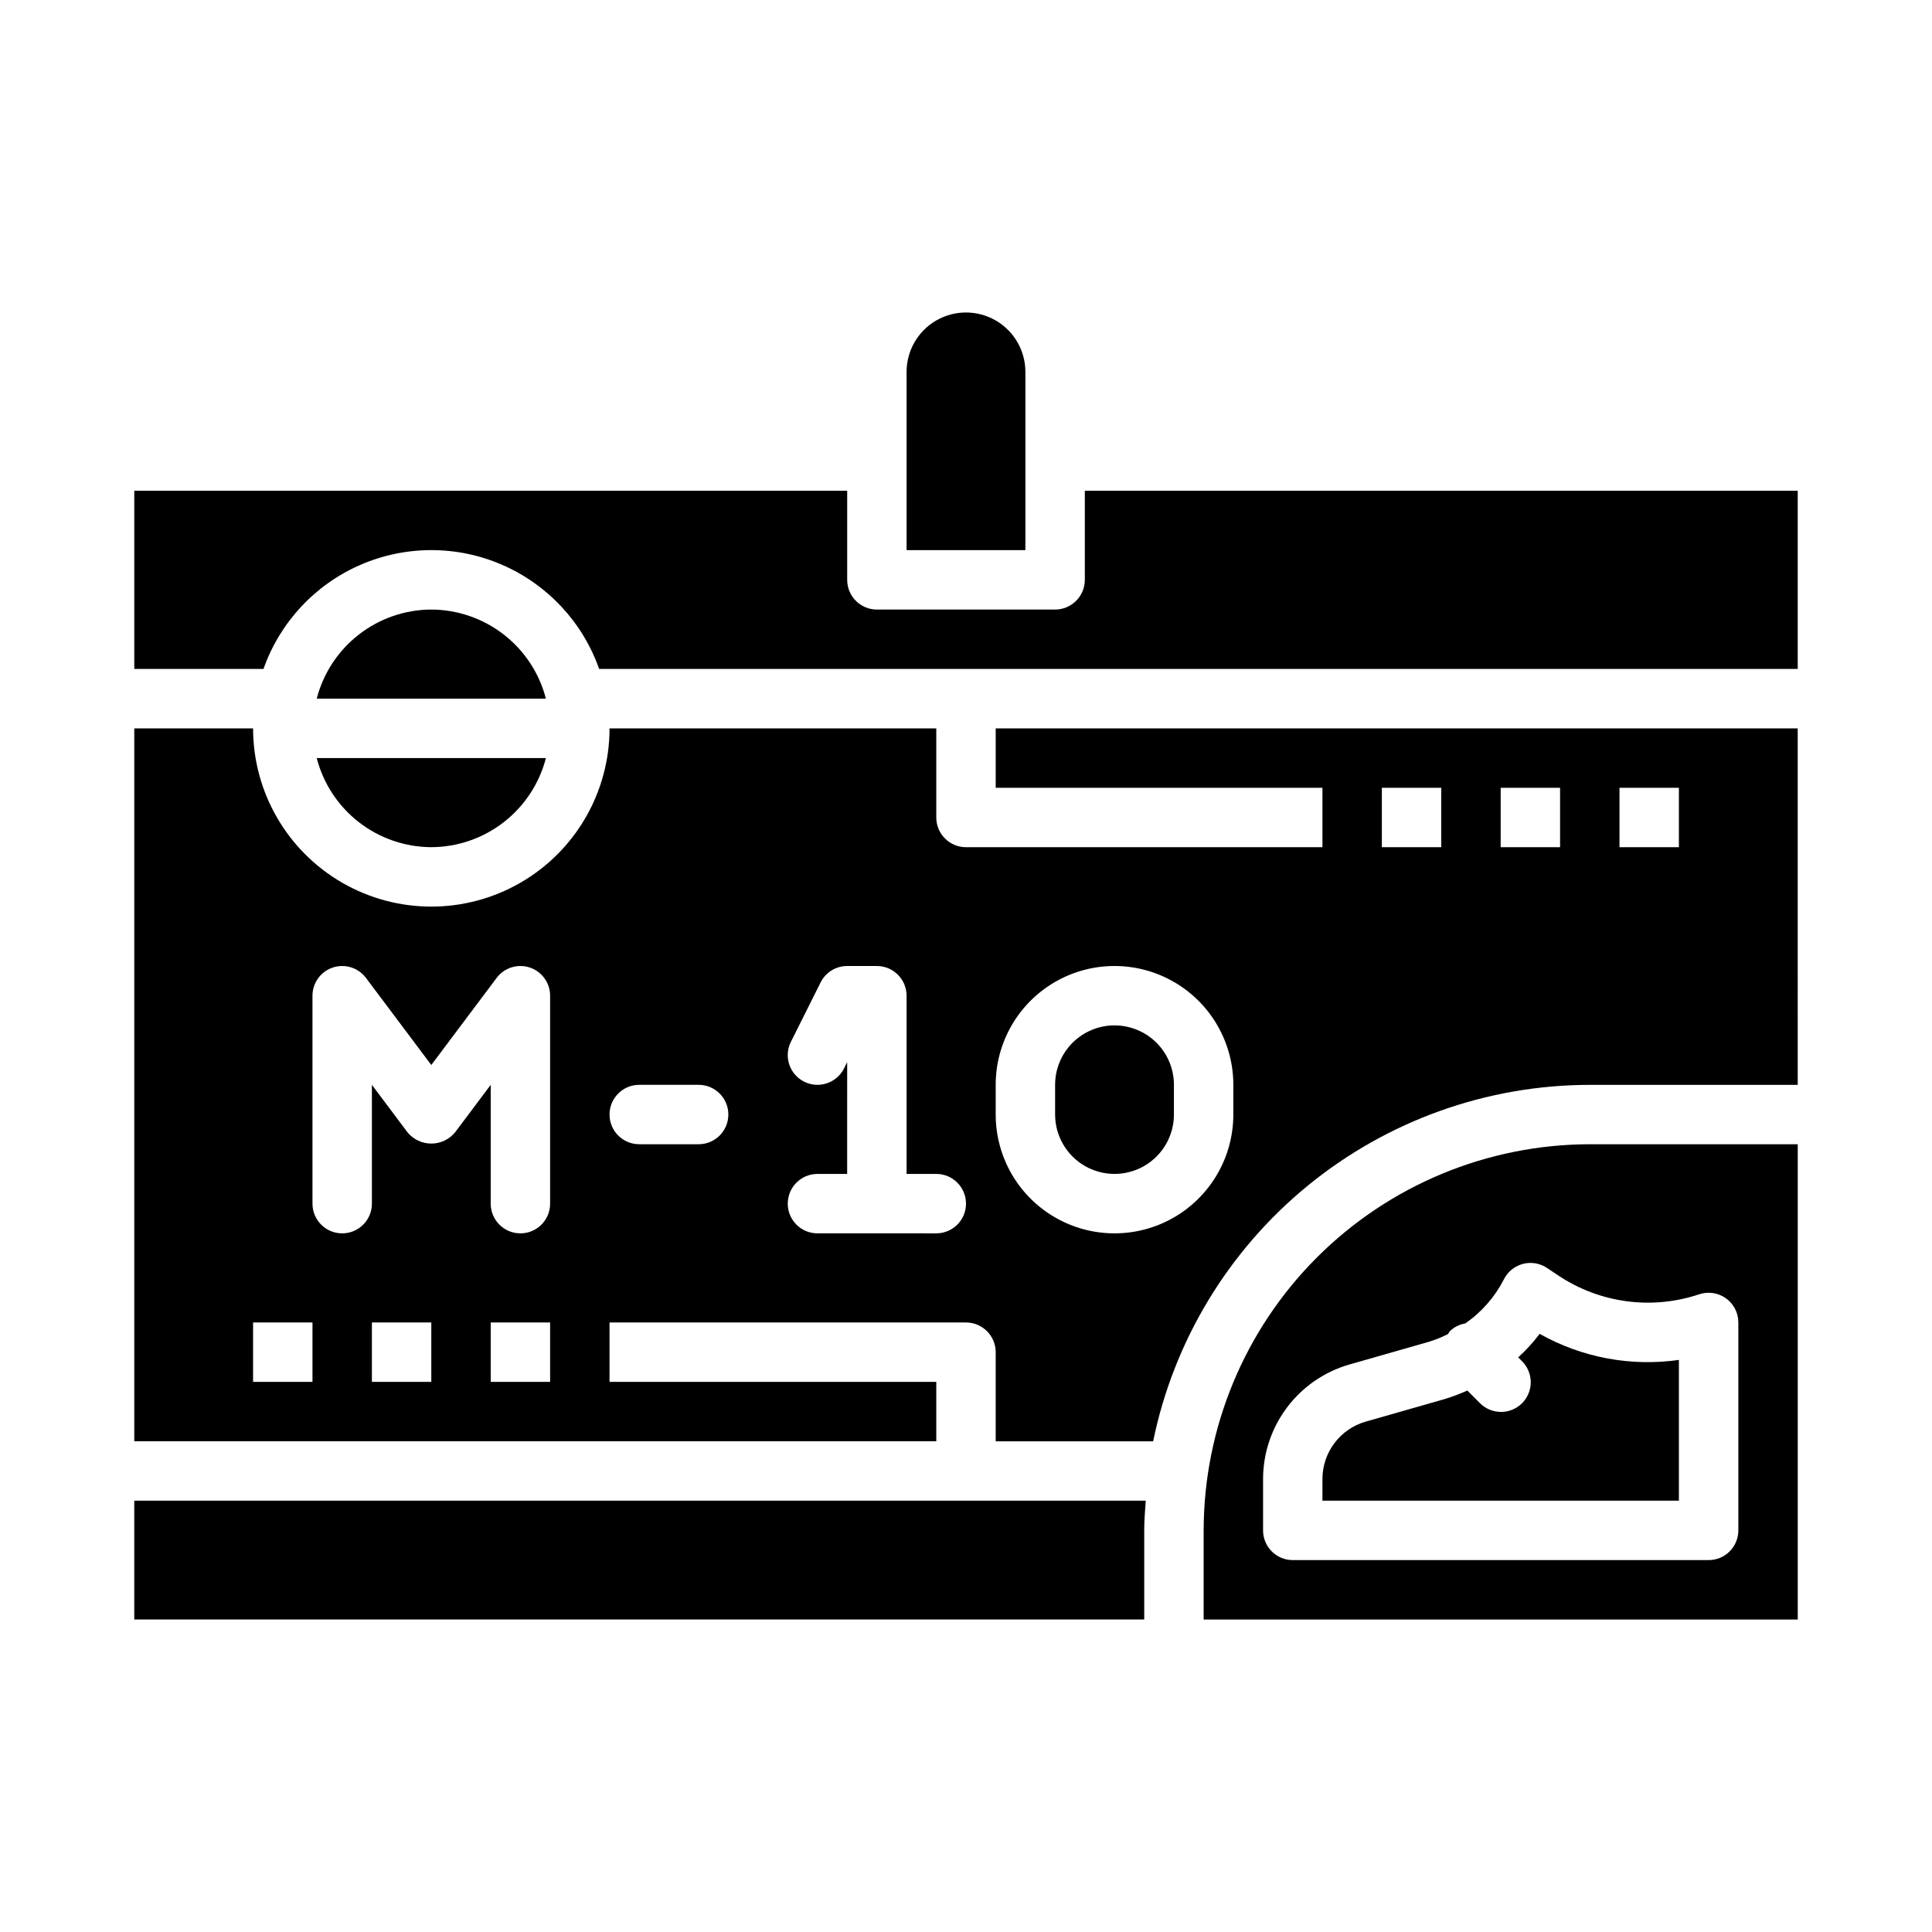 <?xml version="1.0" encoding="UTF-8"?>
<!-- Uploaded to: ICON Repo, www.iconrepo.com, Generator: ICON Repo Mixer Tools -->
<svg fill="#000000" width="800px" height="800px" version="1.1" viewBox="144 144 512 512" xmlns="http://www.w3.org/2000/svg">
 <g>
  <path d="m179.58 573.18h267.65v-23.617c0-2.66 0.227-5.258 0.402-7.871h-268.05z"/>
  <path d="m415.74 242.56c0-5.625-3-10.824-7.871-13.637s-10.875-2.812-15.746 0-7.871 8.012-7.871 13.637v47.23h31.488z"/>
  <path d="m546.34 503.72 0.922 0.922c1.516 1.469 2.383 3.484 2.402 5.594 0.02 2.113-0.812 4.141-2.305 5.637-1.496 1.492-3.523 2.324-5.637 2.305-2.109-0.02-4.125-0.883-5.594-2.402l-3.266-3.266v-0.004c-1.93 0.875-3.91 1.621-5.938 2.238l-21.051 6.016 0.004-0.004c-3.285 0.953-6.172 2.941-8.23 5.672-2.055 2.727-3.176 6.051-3.188 9.469v5.801h94.465v-37.305c-12.723 1.82-25.691-0.605-36.895-6.906-1.707 2.246-3.613 4.332-5.691 6.234z"/>
  <path d="m462.98 549.57v23.617h157.44v-125.95h-55.102c-27.133 0.031-53.145 10.824-72.328 30.008-19.188 19.184-29.977 45.195-30.008 72.328zm131.34-62.574c2.398-0.801 5.039-0.395 7.09 1.082 2.055 1.48 3.269 3.859 3.269 6.387v55.105c0 2.09-0.832 4.09-2.305 5.566-1.477 1.477-3.481 2.305-5.566 2.305h-110.21c-4.348 0-7.871-3.523-7.871-7.871v-13.672c0.02-6.836 2.254-13.484 6.371-18.941 4.117-5.457 9.891-9.438 16.457-11.336l21.051-6.016c1.773-0.539 3.496-1.234 5.148-2.078 0.148-0.273 0.316-0.535 0.504-0.785 1.121-1.062 2.531-1.766 4.055-2.016 4.32-2.992 7.836-7.004 10.234-11.684 1.008-2.019 2.836-3.512 5.019-4.09 2.188-0.582 4.516-0.195 6.394 1.059l2.906 1.938h-0.004c11.027 7.406 24.863 9.27 37.457 5.047z"/>
  <path d="m439.36 415.74c-4.176 0-8.18 1.66-11.133 4.613-2.953 2.949-4.613 6.957-4.613 11.133v7.871c0 5.625 3.004 10.82 7.875 13.633 4.871 2.812 10.871 2.812 15.742 0 4.871-2.812 7.871-8.008 7.871-13.633v-7.871c0-4.176-1.656-8.184-4.609-11.133-2.953-2.953-6.957-4.613-11.133-4.613z"/>
  <path d="m407.87 352.77h86.59v15.742l-94.461 0.004c-4.348 0-7.875-3.527-7.875-7.875v-23.613h-86.59c0 16.875-9.004 32.465-23.617 40.902s-32.617 8.438-47.23 0-23.617-24.027-23.617-40.902h-31.488v188.93h212.54v-15.742h-86.59v-15.746h94.465c2.086 0 4.09 0.832 5.566 2.309 1.477 1.477 2.305 3.477 2.305 5.566v23.617h41.723v-0.004c5.477-26.652 19.98-50.602 41.059-67.809 21.082-17.207 47.449-26.621 74.66-26.652h55.105l-0.004-94.465h-212.54zm-181.06 157.44h-15.742v-15.746h15.742zm31.488 0h-15.742v-15.746h15.742zm31.488 0h-15.742v-15.746h15.742zm0-47.23c0 4.348-3.523 7.871-7.871 7.871-4.348 0-7.871-3.523-7.871-7.871v-31.488l-9.445 12.594c-1.551 1.883-3.859 2.973-6.301 2.973-2.438 0-4.746-1.09-6.297-2.973l-9.445-12.594v31.488c0 4.348-3.523 7.871-7.871 7.871s-7.875-3.523-7.875-7.871v-55.105c0-3.391 2.168-6.398 5.383-7.469 3.215-1.07 6.754 0.035 8.789 2.746l17.316 23.086 17.32-23.086c2.031-2.711 5.57-3.816 8.785-2.746 3.215 1.07 5.383 4.078 5.383 7.469zm39.359-15.742-15.742-0.004c-4.348 0-7.871-3.523-7.871-7.871s3.523-7.871 7.871-7.871h15.742c4.348 0 7.875 3.523 7.875 7.871s-3.527 7.871-7.875 7.871zm62.977 23.617-31.488-0.004c-4.348 0-7.871-3.523-7.871-7.871 0-4.348 3.523-7.875 7.871-7.875h7.871l0.004-29.629-0.828 1.66c-1.941 3.891-6.672 5.469-10.562 3.527-3.894-1.945-5.473-6.672-3.527-10.562l7.871-15.742v-0.004c1.332-2.668 4.062-4.356 7.047-4.352h7.871c2.086 0 4.09 0.828 5.566 2.305 1.477 1.477 2.305 3.477 2.305 5.566v47.23h7.871c4.348 0 7.875 3.527 7.875 7.875 0 4.348-3.527 7.871-7.875 7.871zm78.719-31.488 0.004-0.004c0 11.25-6.004 21.645-15.746 27.27-9.742 5.625-21.746 5.625-31.488 0-9.742-5.625-15.742-16.02-15.742-27.27v-7.871c0-11.25 6-21.645 15.742-27.27 9.742-5.625 21.746-5.625 31.488 0 9.742 5.625 15.746 16.02 15.746 27.27zm102.34-86.598h15.742v15.742l-15.742 0.004zm-31.488 0h15.742v15.742l-15.742 0.004zm-31.488 0h15.742v15.742l-15.742 0.004z"/>
  <path d="m258.3 305.54c-6.961 0.023-13.715 2.356-19.211 6.629-5.492 4.273-9.418 10.246-11.156 16.984h60.742-0.004c-1.738-6.738-5.664-12.711-11.16-16.984-5.492-4.273-12.25-6.606-19.211-6.629z"/>
  <path d="m431.49 274.05v23.617c0 2.086-0.832 4.09-2.309 5.566-1.477 1.473-3.477 2.305-5.566 2.305h-47.23c-4.348 0-7.871-3.523-7.871-7.871v-23.617h-188.93v47.23h34.242c4.352-12.352 13.641-22.34 25.648-27.57 12.008-5.231 25.648-5.231 37.656 0 12.008 5.231 21.301 15.219 25.648 27.57h317.64v-47.23z"/>
  <path d="m258.3 368.51c6.961-0.027 13.719-2.359 19.211-6.633 5.496-4.273 9.422-10.246 11.16-16.984h-60.738c1.738 6.738 5.664 12.711 11.156 16.984 5.496 4.273 12.25 6.606 19.211 6.633z"/>
 </g>
</svg>
